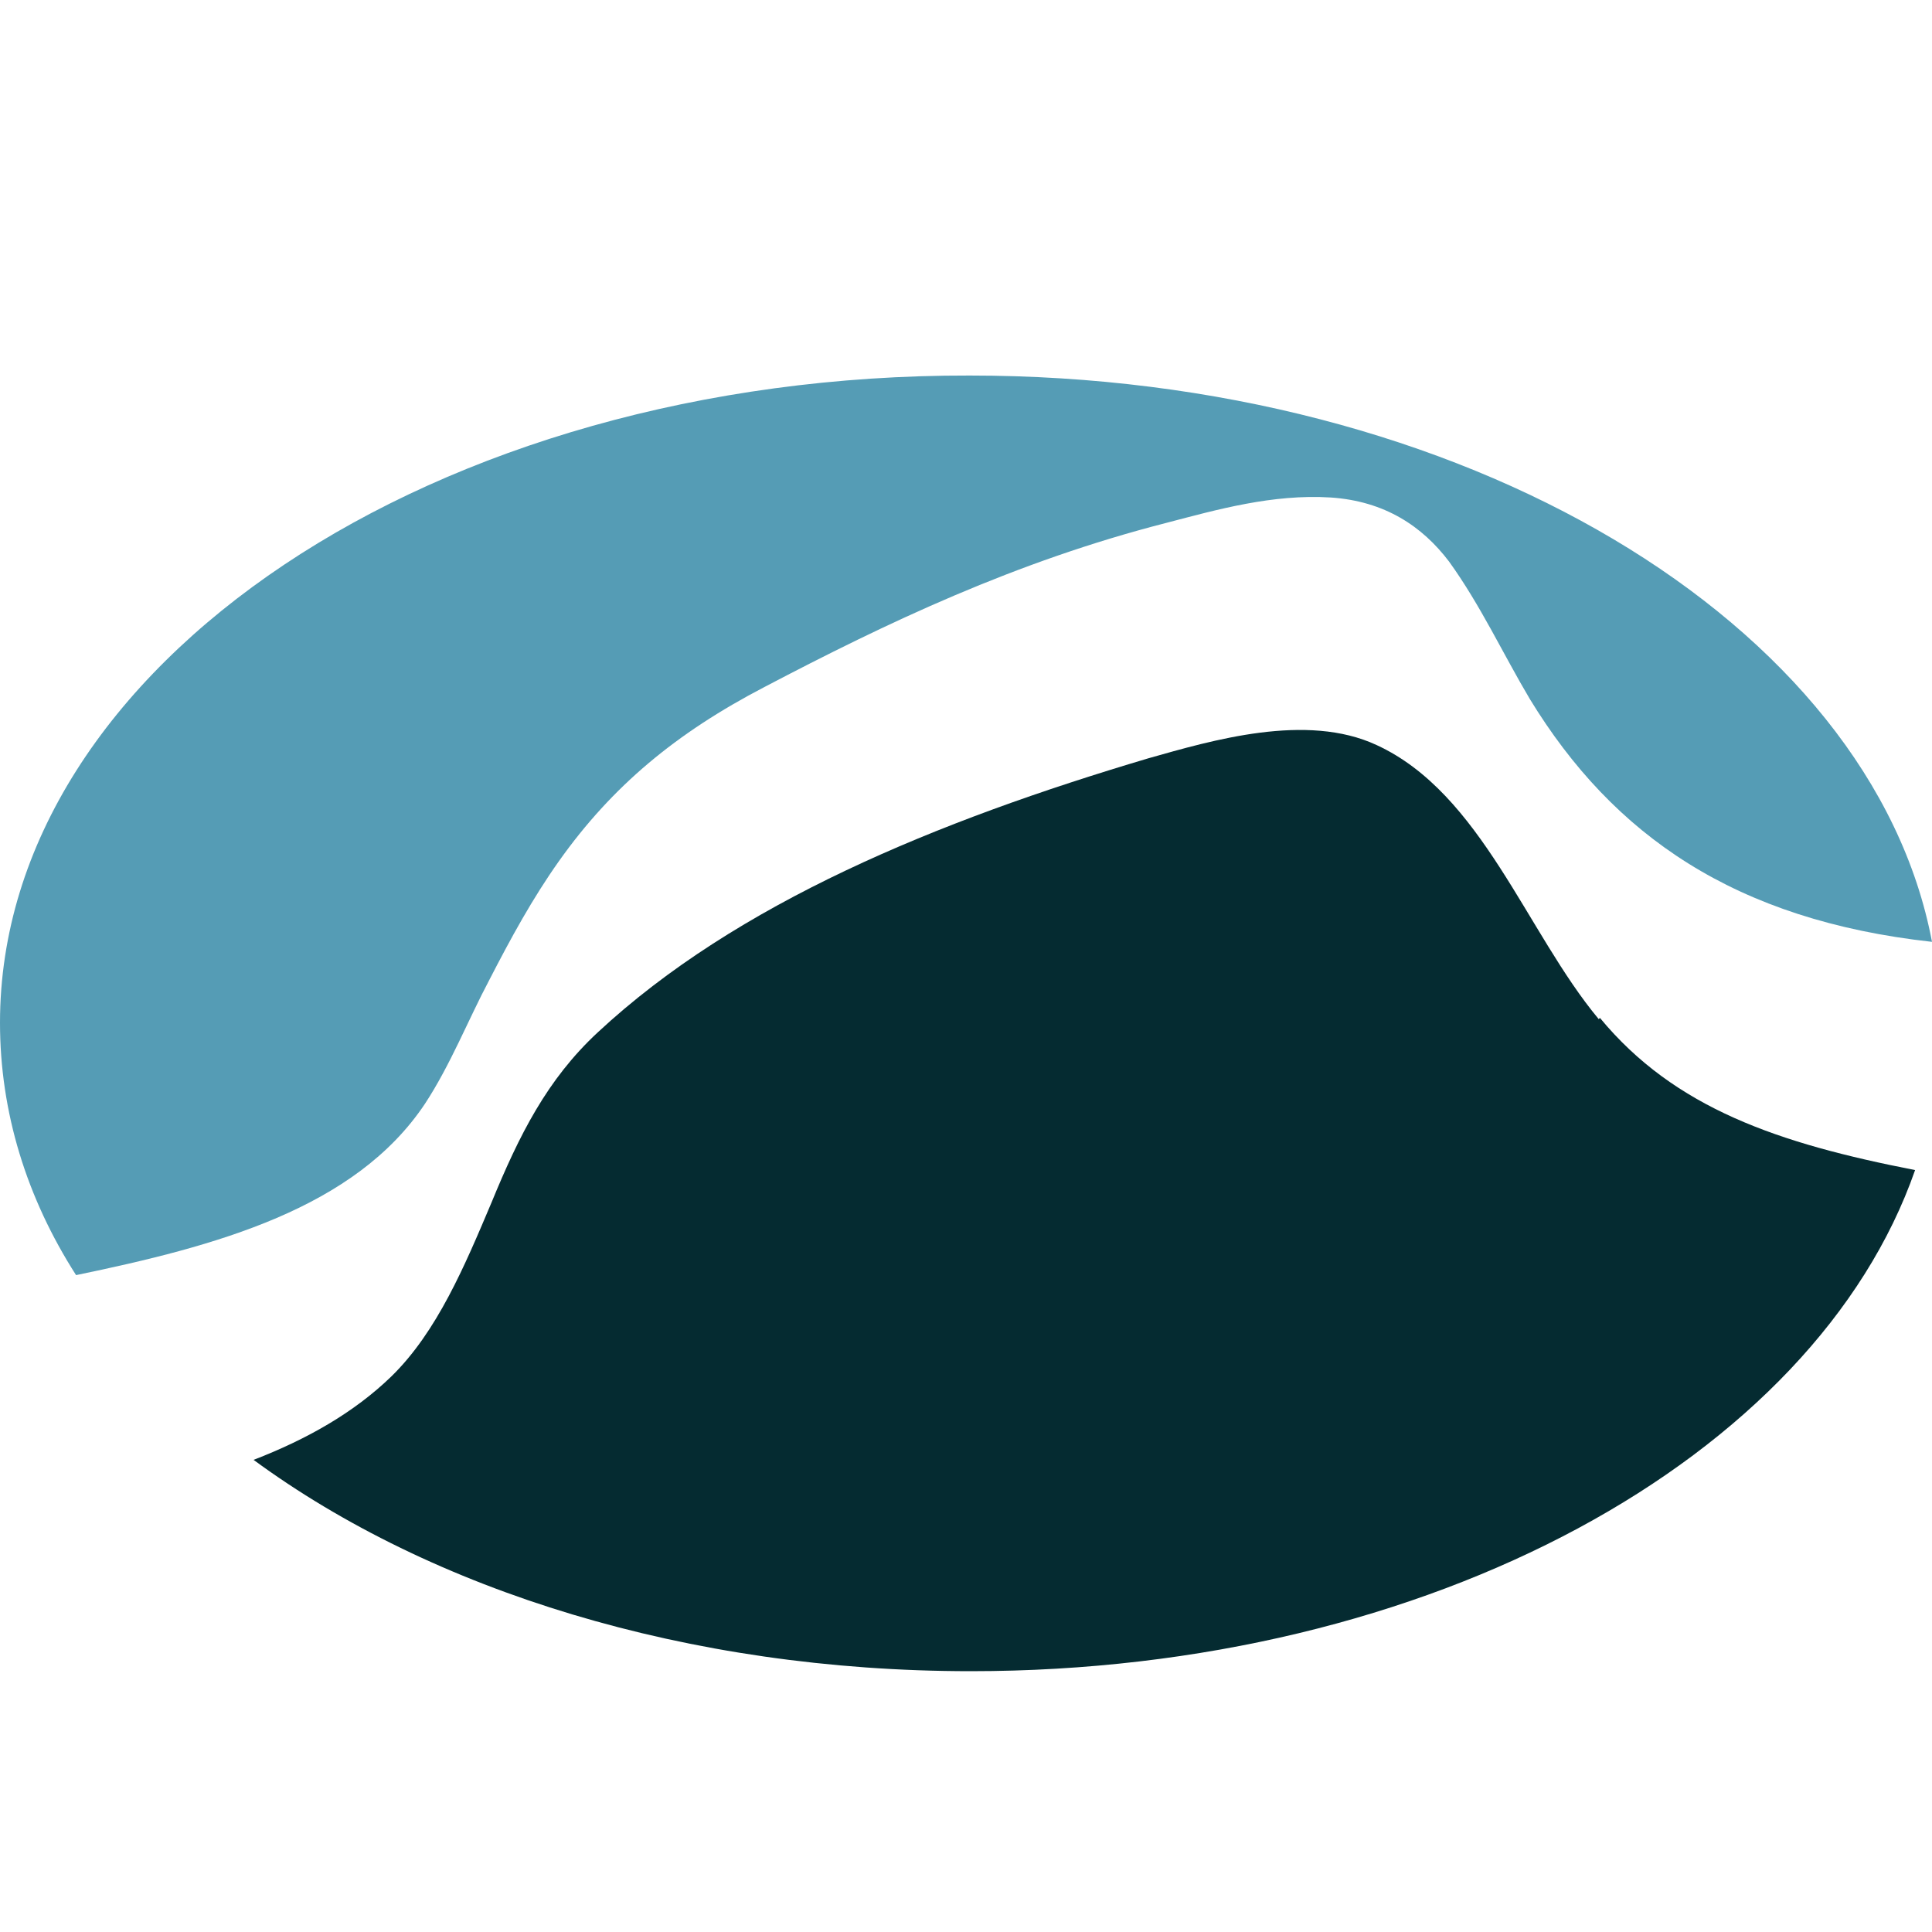 <?xml version="1.0" encoding="UTF-8"?>
<svg data-bbox="0 0 16 16" viewBox="0 0 16 16" xmlns="http://www.w3.org/2000/svg" data-type="ugc">
    <g>
        <path fill="none" d="M16 0v16H0V0h16z"/>
        <path d="M3.52 9.14c.21-.32.36-.7.53-1.02.18-.35.36-.68.58-.99.44-.62.97-1.06 1.7-1.44 1.01-.53 2.08-1.04 3.33-1.36.42-.11.88-.24 1.36-.21.45.03.76.24.98.53.26.36.45.77.67 1.14.69 1.13 1.7 1.83 3.33 2.01-.5-2.64-3.88-4.69-7.97-4.69C3.6 3.1 0 5.51 0 8.47c0 .74.22 1.45.63 2.09 1.16-.24 2.31-.55 2.89-1.42Z" fill="#559cb5"/>
        <path d="M13.24 8.44c-.6-.72-.97-1.87-1.84-2.27-.58-.27-1.36-.04-1.89.11-1.75.52-3.41 1.2-4.56 2.27-.42.39-.65.85-.88 1.41-.22.52-.45 1.07-.83 1.44-.31.3-.7.52-1.14.69 1.47 1.08 3.59 1.75 5.94 1.75 3.81 0 6.99-1.77 7.82-4.15-1.13-.22-1.99-.51-2.61-1.26Z" fill="#052b31"/>
    </g>
</svg>
